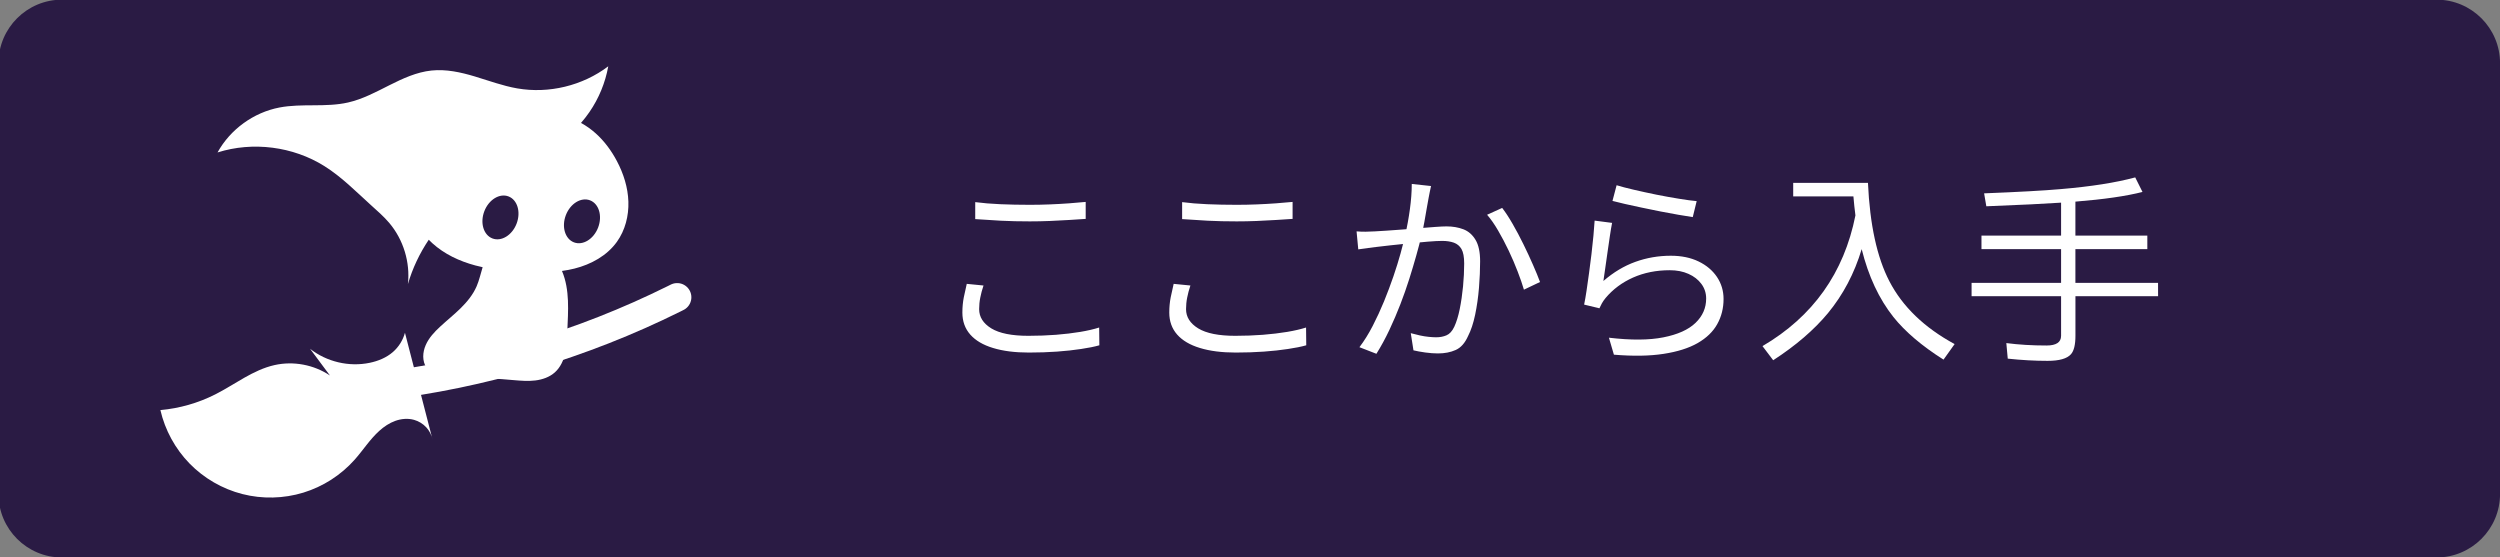 <?xml version="1.0" encoding="UTF-8" standalone="no"?>
<!-- Created with Inkscape (http://www.inkscape.org/) -->

<svg
   width="153.458mm"
   height="34.219mm"
   viewBox="0 0 153.458 34.219"
   version="1.1"
   id="svg1"
   inkscape:version="1.4.2 (f4327f4, 2025-05-13)"
   sodipodi:docname="描画.svg"
   xmlns:inkscape="http://www.inkscape.org/namespaces/inkscape"
   xmlns:sodipodi="http://sodipodi.sourceforge.net/DTD/sodipodi-0.dtd"
   xmlns="http://www.w3.org/2000/svg"
   xmlns:svg="http://www.w3.org/2000/svg">
  <rect x="0" y="0" width="153.458" height="34.219" fill="#808080" stroke="none"/>
  <sodipodi:namedview
     id="namedview1"
     pagecolor="#ffffff"
     bordercolor="#000000"
     borderopacity="0.25"
     inkscape:showpageshadow="2"
     inkscape:pageopacity="0.0"
     inkscape:pagecheckerboard="0"
     inkscape:deskcolor="#d1d1d1"
     inkscape:document-units="mm"
     inkscape:zoom="1.5652287"
     inkscape:cx="290.37291"
     inkscape:cy="65.166197"
     inkscape:window-width="1604"
     inkscape:window-height="1215"
     inkscape:window-x="1282"
     inkscape:window-y="598"
     inkscape:window-maximized="0"
     inkscape:current-layer="layer1" />
  <defs
     id="defs1">
    <clipPath
       clipPathUnits="userSpaceOnUse"
       id="clipPath8">
      <path
         d="M 0,1945.514 H 1227.216 V 0 H 0 Z"
         transform="translate(-502.587,-1343.804)"
         id="path8" />
    </clipPath>
    <clipPath
       clipPathUnits="userSpaceOnUse"
       id="clipPath10">
      <path
         d="M 0,1945.514 H 1227.216 V 0 H 0 Z"
         transform="translate(-516.393,-1364.949)"
         id="path10" />
    </clipPath>
    <clipPath
       clipPathUnits="userSpaceOnUse"
       id="clipPath12">
      <path
         d="M 0,1945.514 H 1227.216 V 0 H 0 Z"
         transform="translate(-549.951,-1349.981)"
         id="path12" />
    </clipPath>
    <clipPath
       clipPathUnits="userSpaceOnUse"
       id="clipPath4">
      <path
         d="M 0,1945.514 H 1227.216 V 0 H 0 Z"
         transform="translate(-856.073,-1304.708)"
         id="path4" />
    </clipPath>
  </defs>
  <g
     inkscape:label="Layer 1"
     inkscape:groupmode="layer"
     id="layer1"
     transform="translate(-28.31,-131.233)">
    <path
       id="path3"
       d="m 0,0 h -412.898 c -6.103,0 -11.051,4.948 -11.051,11.051 v 74.898 c 0,6.103 4.948,11.051 11.051,11.051 H 0 C 6.103,97 11.051,92.052 11.051,85.949 V 11.051 C 11.051,4.948 6.103,0 0,0"
       style="fill:#2a1b44;fill-opacity:1;fill-rule:nonzero;stroke:none;stroke-width:1;stroke-dasharray:none"
       transform="matrix(0.353,0,0,-0.353,177.87,165.453)"
       clip-path="url(#clipPath4)"
       sodipodi:nodetypes="csssssssc" />
    <path
       id="path7"
       d="m 0,0 4.82,-18.655 c -0.159,0.823 -0.55,1.599 -1.117,2.216 -0.568,0.617 -1.309,1.072 -2.115,1.299 -1.062,0.299 -2.213,0.199 -3.253,-0.17 -1.039,-0.37 -1.972,-0.998 -2.792,-1.736 -1.639,-1.476 -2.83,-3.376 -4.296,-5.024 -2.377,-2.674 -5.499,-4.678 -8.92,-5.724 -3.421,-1.047 -7.13,-1.134 -10.597,-0.248 -3.466,0.886 -6.678,2.741 -9.178,5.301 -2.499,2.56 -4.278,5.816 -5.08,9.302 3.309,0.294 6.561,1.223 9.526,2.722 3.438,1.738 6.562,4.258 10.32,5.103 3.279,0.738 6.852,0.066 9.639,-1.814 l -3.458,4.649 c 2.88,-2.271 6.785,-3.189 10.376,-2.438 1.465,0.306 2.897,0.89 4.026,1.871 1.008,0.876 1.749,2.057 2.098,3.346 z"
       style="fill:#ffffff;fill-opacity:1;fill-rule:nonzero;stroke:none"
       transform="matrix(0.353,0,0,-0.353,53.168,151.661)"
       clip-path="url(#clipPath8)"
       sodipodi:nodetypes="cccscccccccsccccscc" />
    <path
       id="path9"
       d="M 0,0 V 0 C 0.771,2.019 2.653,3.175 4.203,2.583 5.754,1.991 6.386,-0.125 5.615,-2.144 v 0 C 4.844,-4.163 2.963,-5.319 1.412,-4.727 -0.138,-4.135 -0.771,-2.019 0,0 m 14.176,-0.68 v 0 c 0.77,2.018 2.652,3.175 4.203,2.583 1.55,-0.592 2.182,-2.709 1.412,-4.727 v 0 c -0.771,-2.019 -2.653,-3.175 -4.203,-2.583 -1.551,0.592 -2.183,2.708 -1.412,4.727 m -60.564,10.909 c 6.144,1.938 13.121,1.045 18.579,-2.377 2.983,-1.87 5.474,-4.41 8.084,-6.773 1.102,-0.997 2.233,-1.971 3.193,-3.105 2.463,-2.911 3.665,-6.853 3.244,-10.643 0.8,2.74 2.034,5.349 3.628,7.717 0.199,-0.206 0.404,-0.407 0.616,-0.599 2.095,-1.906 4.737,-3.138 7.472,-3.87 0.425,-0.114 0.852,-0.214 1.28,-0.306 -0.345,-1.099 -0.583,-2.25 -1.039,-3.309 -0.629,-1.464 -1.661,-2.72 -2.797,-3.837 -1.136,-1.116 -2.385,-2.111 -3.554,-3.194 -1.003,-0.93 -1.965,-1.953 -2.51,-3.208 -0.274,-0.627 -0.429,-1.307 -0.429,-1.99 0.007,-0.684 0.187,-1.372 0.557,-1.947 0.345,-0.535 0.844,-0.962 1.406,-1.262 0.562,-0.301 1.183,-0.479 1.813,-0.573 1.259,-0.187 2.54,-0.042 3.812,0.021 2.723,0.134 5.449,-0.11 8.165,-0.34 1.245,-0.106 2.5,-0.208 3.739,-0.056 1.24,0.153 2.478,0.58 3.406,1.416 0.951,0.857 1.507,2.08 1.789,3.329 0.282,1.248 0.313,2.537 0.366,3.816 0.147,3.519 0.452,7.184 -0.907,10.433 h 10e-4 c -0.007,0.017 -0.015,0.033 -0.022,0.049 0.731,0.098 1.456,0.233 2.173,0.412 2.876,0.72 5.642,2.235 7.373,4.642 1.442,2.006 2.083,4.528 2.003,6.996 -0.079,2.469 -0.847,4.884 -2.003,7.067 -0.949,1.792 -2.167,3.454 -3.678,4.807 -0.779,0.699 -1.638,1.314 -2.557,1.816 0.52,0.6 1.01,1.227 1.462,1.883 1.641,2.382 2.766,5.116 3.277,7.963 -4.453,-3.375 -10.331,-4.801 -15.835,-3.842 -2.515,0.439 -4.92,1.342 -7.365,2.074 -2.445,0.733 -4.997,1.299 -7.535,1.033 -2.588,-0.27 -5.004,-1.388 -7.327,-2.558 -2.324,-1.17 -4.647,-2.422 -7.183,-3 -3.892,-0.887 -8.001,-0.123 -11.922,-0.871 -4.501,-0.859 -8.56,-3.802 -10.775,-7.814"
       style="fill:#ffffff;fill-opacity:1;fill-rule:nonzero;stroke:none"
       transform="matrix(0.353,0,0,-0.353,58.039,144.201)"
       clip-path="url(#clipPath10)"
       sodipodi:nodetypes="cscsscccscsscccccccccccccccccccccccccccccccsccccccccscc" />
    <path
       id="path11"
       d="M 0,0 C -0.182,-0.091 -0.364,-0.182 -0.547,-0.273 -16.538,-8.214 -33.903,-13.381 -51.635,-15.474"
       style="fill:none;stroke:#ffffff;stroke-width:4.94;stroke-linecap:round;stroke-linejoin:miter;stroke-miterlimit:11.339;stroke-dasharray:none;stroke-opacity:1"
       transform="matrix(0.353,0,0,-0.353,69.877,149.481)"
       clip-path="url(#clipPath12)"
       sodipodi:nodetypes="ccc" />
    <path
       id="path5"
       d="m 88.173,143.64 c 0.457,0.061 0.972,0.103 1.542,0.128 0.573,0.025 1.176,0.037 1.811,0.037 0.405,0 0.812,-0.008 1.224,-0.025 0.41,-0.017 0.804,-0.038 1.182,-0.066 0.377,-0.03 0.717,-0.059 1.021,-0.087 v 1.042 c -0.287,0.017 -0.622,0.039 -1.005,0.066 -0.38,0.025 -0.78,0.045 -1.199,0.062 -0.42,0.017 -0.827,0.025 -1.224,0.025 -0.635,0 -1.227,-0.013 -1.778,-0.041 -0.552,-0.03 -1.077,-0.063 -1.575,-0.099 z m 0.508,5.118 c -0.086,0.256 -0.152,0.503 -0.198,0.74 -0.048,0.238 -0.07,0.474 -0.07,0.711 0,0.483 0.249,0.876 0.748,1.182 0.501,0.304 1.259,0.455 2.274,0.455 0.584,0 1.147,-0.021 1.691,-0.062 0.543,-0.043 1.04,-0.103 1.492,-0.178 0.452,-0.076 0.839,-0.166 1.162,-0.269 l 0.012,1.091 c -0.304,0.086 -0.678,0.161 -1.124,0.227 -0.444,0.068 -0.937,0.122 -1.48,0.161 -0.541,0.038 -1.115,0.058 -1.724,0.058 -0.858,0 -1.591,-0.094 -2.199,-0.281 -0.61,-0.184 -1.075,-0.459 -1.397,-0.823 -0.322,-0.366 -0.484,-0.815 -0.484,-1.348 0,-0.331 0.029,-0.643 0.087,-0.938 0.06,-0.298 0.121,-0.573 0.182,-0.827 z m 12.192,-5.118 c 0.457,0.061 0.972,0.103 1.542,0.128 0.573,0.025 1.176,0.037 1.811,0.037 0.405,0 0.812,-0.008 1.224,-0.025 0.41,-0.017 0.804,-0.038 1.182,-0.066 0.377,-0.03 0.717,-0.059 1.021,-0.087 v 1.042 c -0.287,0.017 -0.622,0.039 -1.005,0.066 -0.38,0.025 -0.78,0.045 -1.199,0.062 -0.42,0.017 -0.827,0.025 -1.224,0.025 -0.635,0 -1.227,-0.013 -1.778,-0.041 -0.552,-0.03 -1.077,-0.063 -1.575,-0.099 z m 0.508,5.118 c -0.086,0.256 -0.152,0.503 -0.198,0.74 -0.048,0.238 -0.07,0.474 -0.07,0.711 0,0.483 0.249,0.876 0.748,1.182 0.501,0.304 1.259,0.455 2.274,0.455 0.584,0 1.147,-0.021 1.691,-0.062 0.543,-0.043 1.04,-0.103 1.492,-0.178 0.452,-0.076 0.839,-0.166 1.162,-0.269 l 0.012,1.091 c -0.304,0.086 -0.678,0.161 -1.124,0.227 -0.444,0.068 -0.937,0.122 -1.48,0.161 -0.541,0.038 -1.115,0.058 -1.724,0.058 -0.858,0 -1.591,-0.094 -2.199,-0.281 -0.61,-0.184 -1.075,-0.459 -1.397,-0.823 -0.322,-0.366 -0.484,-0.815 -0.484,-1.348 0,-0.331 0.029,-0.643 0.087,-0.938 0.06,-0.298 0.121,-0.573 0.182,-0.827 z m 14.771,-6.106 c -0.028,0.111 -0.054,0.232 -0.079,0.364 -0.025,0.13 -0.05,0.258 -0.074,0.384 -0.028,0.152 -0.065,0.36 -0.112,0.624 -0.044,0.263 -0.093,0.539 -0.145,0.831 -0.05,0.292 -0.11,0.569 -0.178,0.831 -0.083,0.364 -0.189,0.773 -0.318,1.228 -0.127,0.453 -0.271,0.932 -0.43,1.439 -0.16,0.507 -0.342,1.025 -0.546,1.554 -0.205,0.529 -0.429,1.054 -0.674,1.575 -0.246,0.521 -0.512,1.011 -0.798,1.468 l -1.042,-0.405 c 0.295,-0.389 0.566,-0.824 0.814,-1.306 0.25,-0.485 0.482,-0.986 0.695,-1.505 0.212,-0.521 0.405,-1.035 0.579,-1.542 0.174,-0.51 0.319,-0.98 0.438,-1.41 0.118,-0.432 0.212,-0.806 0.281,-1.12 0.118,-0.506 0.215,-1.034 0.289,-1.579 0.076,-0.548 0.116,-1.068 0.116,-1.559 z m 4.366,1.344 c 0.204,0.265 0.418,0.591 0.641,0.98 0.225,0.389 0.446,0.804 0.661,1.244 0.217,0.441 0.414,0.866 0.591,1.273 0.179,0.405 0.322,0.756 0.43,1.05 l -0.988,0.471 c -0.094,-0.322 -0.222,-0.692 -0.384,-1.112 -0.16,-0.419 -0.343,-0.845 -0.55,-1.282 -0.207,-0.435 -0.424,-0.845 -0.649,-1.232 -0.223,-0.386 -0.45,-0.709 -0.678,-0.972 z m -8.938,1.439 c 0.192,0.017 0.377,0.024 0.554,0.021 0.179,-0.005 0.37,-0.012 0.575,-0.021 0.195,-0.008 0.44,-0.023 0.736,-0.045 0.298,-0.022 0.621,-0.045 0.972,-0.07 0.352,-0.025 0.7,-0.052 1.042,-0.083 0.344,-0.03 0.661,-0.055 0.951,-0.074 0.291,-0.022 0.523,-0.033 0.695,-0.033 0.38,0 0.725,0.06 1.034,0.178 0.308,0.119 0.556,0.335 0.744,0.649 0.187,0.312 0.281,0.751 0.281,1.319 0,0.499 -0.024,1.04 -0.07,1.621 -0.048,0.579 -0.126,1.132 -0.236,1.658 -0.111,0.524 -0.255,0.959 -0.434,1.306 -0.193,0.433 -0.446,0.717 -0.761,0.856 -0.314,0.141 -0.678,0.211 -1.091,0.211 -0.238,0 -0.496,-0.02 -0.777,-0.058 -0.279,-0.039 -0.52,-0.083 -0.723,-0.132 l -0.165,-1.054 c 0.187,0.05 0.376,0.097 0.566,0.141 0.19,0.041 0.373,0.07 0.55,0.087 0.179,0.017 0.328,0.025 0.446,0.025 0.228,0 0.438,-0.039 0.628,-0.12 0.192,-0.08 0.352,-0.254 0.48,-0.525 0.134,-0.289 0.246,-0.651 0.335,-1.087 0.088,-0.435 0.155,-0.898 0.203,-1.389 0.046,-0.49 0.07,-0.96 0.07,-1.41 0,-0.399 -0.056,-0.695 -0.165,-0.885 -0.111,-0.19 -0.268,-0.32 -0.471,-0.393 -0.202,-0.071 -0.438,-0.107 -0.711,-0.107 -0.218,0 -0.511,0.015 -0.876,0.045 -0.364,0.028 -0.751,0.064 -1.162,0.107 -0.411,0.041 -0.794,0.082 -1.149,0.12 -0.356,0.039 -0.63,0.07 -0.823,0.095 -0.147,0.017 -0.331,0.04 -0.554,0.07 -0.223,0.031 -0.421,0.058 -0.591,0.083 z m 15.962,-2.832 c 0.27,0.083 0.622,0.176 1.058,0.277 0.438,0.102 0.899,0.203 1.385,0.302 0.488,0.097 0.952,0.181 1.393,0.252 0.44,0.072 0.8,0.12 1.079,0.145 l -0.24,0.98 c -0.238,-0.035 -0.528,-0.083 -0.872,-0.141 -0.342,-0.06 -0.709,-0.128 -1.1,-0.203 -0.389,-0.076 -0.773,-0.155 -1.153,-0.236 -0.38,-0.08 -0.728,-0.155 -1.042,-0.227 -0.314,-0.074 -0.568,-0.136 -0.761,-0.186 z m -0.277,2.311 c -0.044,0.221 -0.09,0.49 -0.136,0.806 -0.048,0.317 -0.095,0.649 -0.145,0.996 -0.05,0.347 -0.097,0.678 -0.141,0.992 -0.041,0.312 -0.079,0.569 -0.112,0.773 0.617,-0.534 1.27,-0.926 1.96,-1.174 0.691,-0.25 1.418,-0.376 2.179,-0.376 0.653,0 1.221,0.118 1.703,0.351 0.482,0.232 0.858,0.549 1.129,0.951 0.27,0.403 0.405,0.854 0.405,1.352 0,0.568 -0.13,1.083 -0.389,1.546 -0.256,0.461 -0.657,0.848 -1.203,1.162 -0.546,0.311 -1.243,0.531 -2.092,0.661 -0.846,0.132 -1.862,0.149 -3.047,0.05 l -0.306,-1.042 c 1.348,0.16 2.461,0.153 3.34,-0.021 0.882,-0.174 1.54,-0.469 1.976,-0.889 0.435,-0.419 0.653,-0.916 0.653,-1.492 0,-0.339 -0.098,-0.639 -0.294,-0.901 -0.193,-0.261 -0.458,-0.467 -0.794,-0.616 -0.334,-0.149 -0.715,-0.223 -1.145,-0.223 -0.83,0 -1.582,0.151 -2.257,0.451 -0.673,0.301 -1.234,0.718 -1.683,1.253 -0.091,0.111 -0.167,0.219 -0.227,0.327 -0.058,0.105 -0.11,0.207 -0.153,0.306 l -0.938,-0.227 c 0.05,-0.237 0.099,-0.522 0.149,-0.856 0.052,-0.336 0.103,-0.696 0.153,-1.079 0.052,-0.386 0.101,-0.773 0.149,-1.162 0.046,-0.391 0.087,-0.766 0.12,-1.124 0.033,-0.361 0.058,-0.672 0.074,-0.934 z"
       style="fill:#ffffff;fill-opacity:1;fill-rule:nonzero;stroke:none;stroke-width:0.353"
       sodipodi:nodetypes="ccssccccsscccccscsccccccsccscccccssccccsscccccscsccccccsccscccccccccccccccccccccccccccccccccccccccccsccsccccscccccsccccsccscccccccccccccccccccccscccsccsccccccssccsccccccccccc" />
    <path
       id="path6"
       d="m 148.291,152.353 -0.682,0.955 c -1.331,-0.843 -2.356,-1.716 -3.076,-2.617 -0.885,-1.116 -1.534,-2.505 -1.947,-4.167 -0.446,1.488 -1.137,2.799 -2.071,3.932 -0.852,1.025 -1.972,1.989 -3.361,2.89 l -0.657,-0.868 c 3.101,-1.819 5.002,-4.494 5.705,-8.024 -0.05,-0.38 -0.091,-0.769 -0.124,-1.166 h -3.696 v -0.831 h 4.589 c 0.116,2.563 0.554,4.576 1.315,6.04 0.81,1.563 2.146,2.848 4.006,3.857 z m 12.489,-2.939 h -5.073 v 2.431 c 0,0.546 -0.091,0.922 -0.273,1.129 -0.24,0.273 -0.719,0.409 -1.439,0.409 -0.777,0 -1.592,-0.045 -2.443,-0.136 l -0.087,-0.955 c 0.761,0.099 1.583,0.149 2.468,0.149 0.595,0 0.893,-0.198 0.893,-0.595 v -2.431 h -5.494 v -0.819 h 5.494 v -2.071 h -4.887 v -0.831 h 4.887 v -2.022 c -0.959,0.066 -2.489,0.141 -4.589,0.223 l -0.136,-0.794 c 2.117,-0.083 3.683,-0.17 4.7,-0.26 1.86,-0.157 3.386,-0.397 4.576,-0.719 l 0.446,0.893 c -1,0.256 -2.373,0.455 -4.118,0.595 v 2.084 h 4.415 v 0.831 h -4.415 v 2.071 h 5.073 z"
       style="fill:#ffffff;fill-opacity:1;fill-rule:nonzero;stroke:none;stroke-width:0.353"
       sodipodi:nodetypes="ccccccccccccccccscsccsscccccccccccccccccccccc" />
  </g>
</svg>
